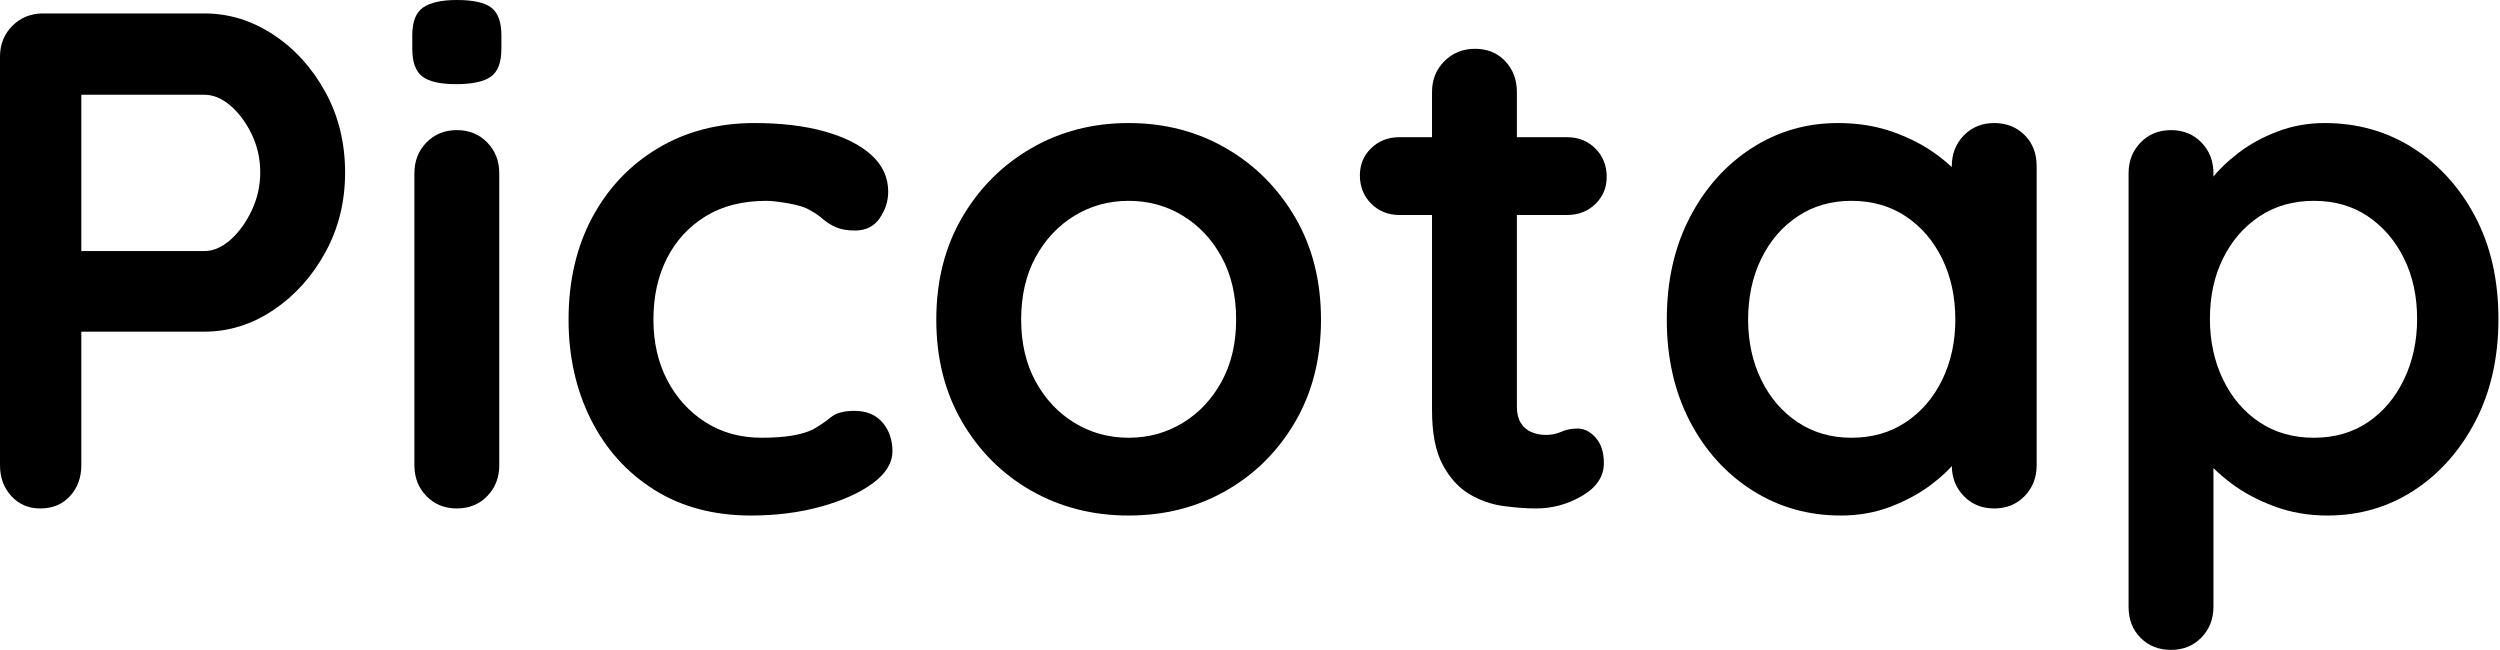 <?xml version="1.0" encoding="UTF-8" standalone="no"?>
<!DOCTYPE svg PUBLIC "-//W3C//DTD SVG 1.1//EN" "http://www.w3.org/Graphics/SVG/1.1/DTD/svg11.dtd">
<svg width="100%" height="100%" viewBox="0 0 992 258" version="1.1" xmlns="http://www.w3.org/2000/svg" xmlns:xlink="http://www.w3.org/1999/xlink" xml:space="preserve" xmlns:serif="http://www.serif.com/" style="fill-rule:evenodd;clip-rule:evenodd;stroke-linejoin:round;stroke-miterlimit:2;">
    <g transform="matrix(1,0,0,1,-763.045,-987.245)">
        <path d="M844.14,992.576C853.868,992.576 862.988,995.382 871.499,1000.994C880.011,1006.607 886.886,1014.183 892.124,1023.723C897.362,1033.264 899.981,1043.927 899.981,1055.712C899.981,1067.311 897.362,1077.88 892.124,1087.421C886.886,1096.961 880.011,1104.585 871.499,1110.29C862.988,1115.996 853.868,1118.849 844.14,1118.849L792.509,1118.849L795.315,1113.798L795.315,1171.883C795.315,1176.747 793.818,1180.816 790.825,1184.089C787.832,1187.363 783.904,1189 779.04,1189C774.363,1189 770.528,1187.363 767.535,1184.089C764.542,1180.816 763.045,1176.747 763.045,1171.883L763.045,1009.693C763.045,1004.829 764.682,1000.761 767.956,997.487C771.23,994.213 775.298,992.576 780.162,992.576L844.14,992.576ZM844.14,1086.86C847.695,1086.86 851.155,1085.363 854.523,1082.37C857.89,1079.377 860.696,1075.495 862.941,1070.725C865.186,1065.955 866.308,1060.95 866.308,1055.712C866.308,1050.287 865.186,1045.237 862.941,1040.56C860.696,1035.883 857.89,1032.095 854.523,1029.195C851.155,1026.296 847.695,1024.846 844.14,1024.846L791.948,1024.846L795.315,1019.795L795.315,1091.349L792.228,1086.86L844.14,1086.86Z" style="fill-rule:nonzero;"/>
        <path d="M961.153,1171.883C961.153,1176.747 959.563,1180.816 956.382,1184.089C953.202,1187.363 949.18,1189 944.316,1189C939.453,1189 935.431,1187.363 932.25,1184.089C929.07,1180.816 927.48,1176.747 927.48,1171.883L927.48,1055.993C927.48,1051.129 929.07,1047.06 932.25,1043.787C935.431,1040.513 939.453,1038.876 944.316,1038.876C949.18,1038.876 953.202,1040.513 956.382,1043.787C959.563,1047.06 961.153,1051.129 961.153,1055.993L961.153,1171.883ZM944.036,1020.637C937.675,1020.637 933.186,1019.608 930.567,1017.55C927.948,1015.492 926.638,1011.845 926.638,1006.607L926.638,1001.275C926.638,995.85 928.088,992.155 930.988,990.191C933.887,988.227 938.33,987.245 944.316,987.245C950.864,987.245 955.447,988.274 958.066,990.331C960.685,992.389 961.995,996.037 961.995,1001.275L961.995,1006.607C961.995,1012.032 960.592,1015.726 957.785,1017.69C954.979,1019.655 950.396,1020.637 944.036,1020.637Z" style="fill-rule:nonzero;"/>
        <path d="M1062.451,1036.07C1073.114,1036.07 1082.421,1037.193 1090.372,1039.437C1098.322,1041.682 1104.495,1044.816 1108.891,1048.838C1113.288,1052.86 1115.486,1057.677 1115.486,1063.289C1115.486,1067.03 1114.363,1070.538 1112.118,1073.812C1109.874,1077.085 1106.6,1078.722 1102.297,1078.722C1099.304,1078.722 1096.825,1078.301 1094.861,1077.459C1092.897,1076.618 1091.167,1075.542 1089.67,1074.232C1088.173,1072.923 1086.396,1071.707 1084.338,1070.585C1082.468,1069.462 1079.615,1068.574 1075.78,1067.919C1071.945,1067.264 1069.092,1066.937 1067.222,1066.937C1057.681,1066.937 1049.59,1068.994 1042.949,1073.11C1036.308,1077.226 1031.211,1082.791 1027.656,1089.806C1024.102,1096.821 1022.325,1104.912 1022.325,1114.078C1022.325,1123.058 1024.149,1131.055 1027.797,1138.07C1031.444,1145.085 1036.495,1150.651 1042.949,1154.766C1049.403,1158.882 1056.839,1160.939 1065.257,1160.939C1069.934,1160.939 1073.956,1160.659 1077.323,1160.098C1080.691,1159.536 1083.497,1158.695 1085.742,1157.572C1088.36,1156.076 1090.699,1154.486 1092.757,1152.802C1094.814,1151.118 1097.901,1150.276 1102.017,1150.276C1106.88,1150.276 1110.622,1151.82 1113.241,1154.906C1115.86,1157.993 1117.169,1161.781 1117.169,1166.271C1117.169,1170.948 1114.55,1175.204 1109.312,1179.039C1104.074,1182.873 1097.2,1185.96 1088.688,1188.298C1080.176,1190.637 1070.963,1191.806 1061.048,1191.806C1046.27,1191.806 1033.455,1188.392 1022.605,1181.564C1011.755,1174.736 1003.384,1165.429 997.491,1153.644C991.598,1141.858 988.652,1128.67 988.652,1114.078C988.652,1098.739 991.785,1085.223 998.052,1073.531C1004.319,1061.839 1013.018,1052.673 1024.149,1046.032C1035.279,1039.391 1048.047,1036.07 1062.451,1036.07Z" style="fill-rule:nonzero;"/>
        <path d="M1287.216,1114.078C1287.216,1129.418 1283.802,1142.934 1276.974,1154.626C1270.146,1166.318 1260.98,1175.437 1249.475,1181.985C1237.97,1188.532 1225.109,1191.806 1210.891,1191.806C1196.674,1191.806 1183.813,1188.532 1172.308,1181.985C1160.803,1175.437 1151.637,1166.318 1144.809,1154.626C1137.981,1142.934 1134.567,1129.418 1134.567,1114.078C1134.567,1098.739 1137.981,1085.223 1144.809,1073.531C1151.637,1061.839 1160.803,1052.673 1172.308,1046.032C1183.813,1039.391 1196.674,1036.07 1210.891,1036.07C1225.109,1036.07 1237.97,1039.391 1249.475,1046.032C1260.98,1052.673 1270.146,1061.839 1276.974,1073.531C1283.802,1085.223 1287.216,1098.739 1287.216,1114.078ZM1253.543,1114.078C1253.543,1104.538 1251.626,1096.26 1247.791,1089.245C1243.956,1082.23 1238.812,1076.758 1232.358,1072.829C1225.904,1068.901 1218.748,1066.937 1210.891,1066.937C1203.035,1066.937 1195.879,1068.901 1189.425,1072.829C1182.971,1076.758 1177.827,1082.23 1173.992,1089.245C1170.157,1096.26 1168.239,1104.538 1168.239,1114.078C1168.239,1123.432 1170.157,1131.616 1173.992,1138.631C1177.827,1145.646 1182.971,1151.118 1189.425,1155.047C1195.879,1158.975 1203.035,1160.939 1210.891,1160.939C1218.748,1160.939 1225.904,1158.975 1232.358,1155.047C1238.812,1151.118 1243.956,1145.646 1247.791,1138.631C1251.626,1131.616 1253.543,1123.432 1253.543,1114.078Z" style="fill-rule:nonzero;"/>
        <path d="M1318.363,1041.682L1384.867,1041.682C1389.356,1041.682 1393.098,1043.179 1396.091,1046.172C1399.084,1049.165 1400.581,1052.906 1400.581,1057.396C1400.581,1061.699 1399.084,1065.3 1396.091,1068.199C1393.098,1071.099 1389.356,1072.549 1384.867,1072.549L1318.363,1072.549C1313.874,1072.549 1310.132,1071.052 1307.139,1068.059C1304.146,1065.066 1302.649,1061.325 1302.649,1056.835C1302.649,1052.532 1304.146,1048.931 1307.139,1046.032C1310.132,1043.132 1313.874,1041.682 1318.363,1041.682ZM1348.388,1006.607C1353.252,1006.607 1357.227,1008.243 1360.314,1011.517C1363.4,1014.791 1364.944,1018.86 1364.944,1023.723L1364.944,1148.593C1364.944,1151.212 1365.458,1153.363 1366.487,1155.047C1367.516,1156.73 1368.919,1157.946 1370.696,1158.695C1372.473,1159.443 1374.391,1159.817 1376.449,1159.817C1378.693,1159.817 1380.751,1159.396 1382.622,1158.554C1384.493,1157.713 1386.644,1157.292 1389.076,1157.292C1391.695,1157.292 1394.08,1158.508 1396.231,1160.939C1398.383,1163.371 1399.458,1166.739 1399.458,1171.041C1399.458,1176.279 1396.605,1180.582 1390.9,1183.949C1385.194,1187.316 1379.068,1189 1372.52,1189C1368.592,1189 1364.242,1188.673 1359.472,1188.018C1354.702,1187.363 1350.212,1185.773 1346.003,1183.248C1341.794,1180.722 1338.286,1176.84 1335.48,1171.602C1332.674,1166.365 1331.271,1159.162 1331.271,1149.996L1331.271,1023.723C1331.271,1018.86 1332.908,1014.791 1336.182,1011.517C1339.455,1008.243 1343.524,1006.607 1348.388,1006.607Z" style="fill-rule:nonzero;"/>
        <path d="M1554.352,1036.07C1559.216,1036.07 1563.238,1037.66 1566.418,1040.84C1569.599,1044.021 1571.189,1048.136 1571.189,1053.187L1571.189,1171.883C1571.189,1176.747 1569.599,1180.816 1566.418,1184.089C1563.238,1187.363 1559.216,1189 1554.352,1189C1549.489,1189 1545.467,1187.363 1542.286,1184.089C1539.106,1180.816 1537.516,1176.747 1537.516,1171.883L1537.516,1158.133L1543.689,1160.659C1543.689,1163.091 1542.38,1166.037 1539.761,1169.498C1537.142,1172.959 1533.588,1176.373 1529.098,1179.74C1524.608,1183.107 1519.323,1185.96 1513.244,1188.298C1507.164,1190.637 1500.57,1191.806 1493.461,1191.806C1480.553,1191.806 1468.861,1188.486 1458.385,1181.845C1447.909,1175.204 1439.632,1166.037 1433.552,1154.345C1427.472,1142.653 1424.432,1129.231 1424.432,1114.078C1424.432,1098.739 1427.472,1085.223 1433.552,1073.531C1439.632,1061.839 1447.816,1052.673 1458.105,1046.032C1468.394,1039.391 1479.805,1036.07 1492.339,1036.07C1500.383,1036.07 1507.772,1037.286 1514.506,1039.718C1521.241,1042.15 1527.087,1045.237 1532.044,1048.978C1537.002,1052.719 1540.837,1056.508 1543.549,1060.342C1546.262,1064.177 1547.618,1067.404 1547.618,1070.023L1537.516,1073.671L1537.516,1053.187C1537.516,1048.323 1539.106,1044.254 1542.286,1040.981C1545.467,1037.707 1549.489,1036.07 1554.352,1036.07ZM1497.67,1160.939C1505.901,1160.939 1513.103,1158.882 1519.277,1154.766C1525.45,1150.651 1530.267,1145.039 1533.728,1137.93C1537.189,1130.821 1538.919,1122.871 1538.919,1114.078C1538.919,1105.099 1537.189,1097.055 1533.728,1089.946C1530.267,1082.838 1525.45,1077.226 1519.277,1073.11C1513.103,1068.994 1505.901,1066.937 1497.67,1066.937C1489.626,1066.937 1482.517,1068.994 1476.344,1073.11C1470.171,1077.226 1465.354,1082.838 1461.893,1089.946C1458.432,1097.055 1456.702,1105.099 1456.702,1114.078C1456.702,1122.871 1458.432,1130.821 1461.893,1137.93C1465.354,1145.039 1470.171,1150.651 1476.344,1154.766C1482.517,1158.882 1489.626,1160.939 1497.67,1160.939Z" style="fill-rule:nonzero;"/>
        <path d="M1685.395,1036.07C1698.49,1036.07 1710.229,1039.391 1720.611,1046.032C1730.993,1052.673 1739.225,1061.792 1745.304,1073.391C1751.384,1084.989 1754.424,1098.458 1754.424,1113.798C1754.424,1129.138 1751.384,1142.653 1745.304,1154.345C1739.225,1166.037 1731.087,1175.204 1720.892,1181.845C1710.696,1188.486 1699.238,1191.806 1686.517,1191.806C1679.035,1191.806 1672.02,1190.59 1665.472,1188.158C1658.925,1185.726 1653.172,1182.64 1648.215,1178.898C1643.258,1175.157 1639.423,1171.369 1636.71,1167.534C1633.998,1163.699 1632.641,1160.472 1632.641,1157.853L1641.34,1154.205L1641.34,1228.004C1641.34,1232.868 1639.75,1236.937 1636.57,1240.21C1633.39,1243.484 1629.368,1245.121 1624.504,1245.121C1619.64,1245.121 1615.618,1243.531 1612.438,1240.351C1609.257,1237.171 1607.667,1233.055 1607.667,1228.004L1607.667,1055.993C1607.667,1051.129 1609.257,1047.06 1612.438,1043.787C1615.618,1040.513 1619.64,1038.876 1624.504,1038.876C1629.368,1038.876 1633.39,1040.513 1636.57,1043.787C1639.75,1047.06 1641.34,1051.129 1641.34,1055.993L1641.34,1069.743L1636.57,1067.217C1636.57,1064.785 1637.879,1061.839 1640.498,1058.378C1643.117,1054.917 1646.672,1051.457 1651.161,1047.996C1655.651,1044.535 1660.842,1041.682 1666.735,1039.437C1672.628,1037.193 1678.848,1036.07 1685.395,1036.07ZM1681.186,1066.937C1672.955,1066.937 1665.753,1068.994 1659.579,1073.11C1653.406,1077.226 1648.589,1082.791 1645.128,1089.806C1641.667,1096.821 1639.937,1104.818 1639.937,1113.798C1639.937,1122.59 1641.667,1130.587 1645.128,1137.79C1648.589,1144.992 1653.406,1150.651 1659.579,1154.766C1665.753,1158.882 1672.955,1160.939 1681.186,1160.939C1689.417,1160.939 1696.573,1158.882 1702.652,1154.766C1708.732,1150.651 1713.502,1144.992 1716.963,1137.79C1720.424,1130.587 1722.154,1122.59 1722.154,1113.798C1722.154,1104.818 1720.424,1096.821 1716.963,1089.806C1713.502,1082.791 1708.732,1077.226 1702.652,1073.11C1696.573,1068.994 1689.417,1066.937 1681.186,1066.937Z" style="fill-rule:nonzero;"/>
    </g>
</svg>
